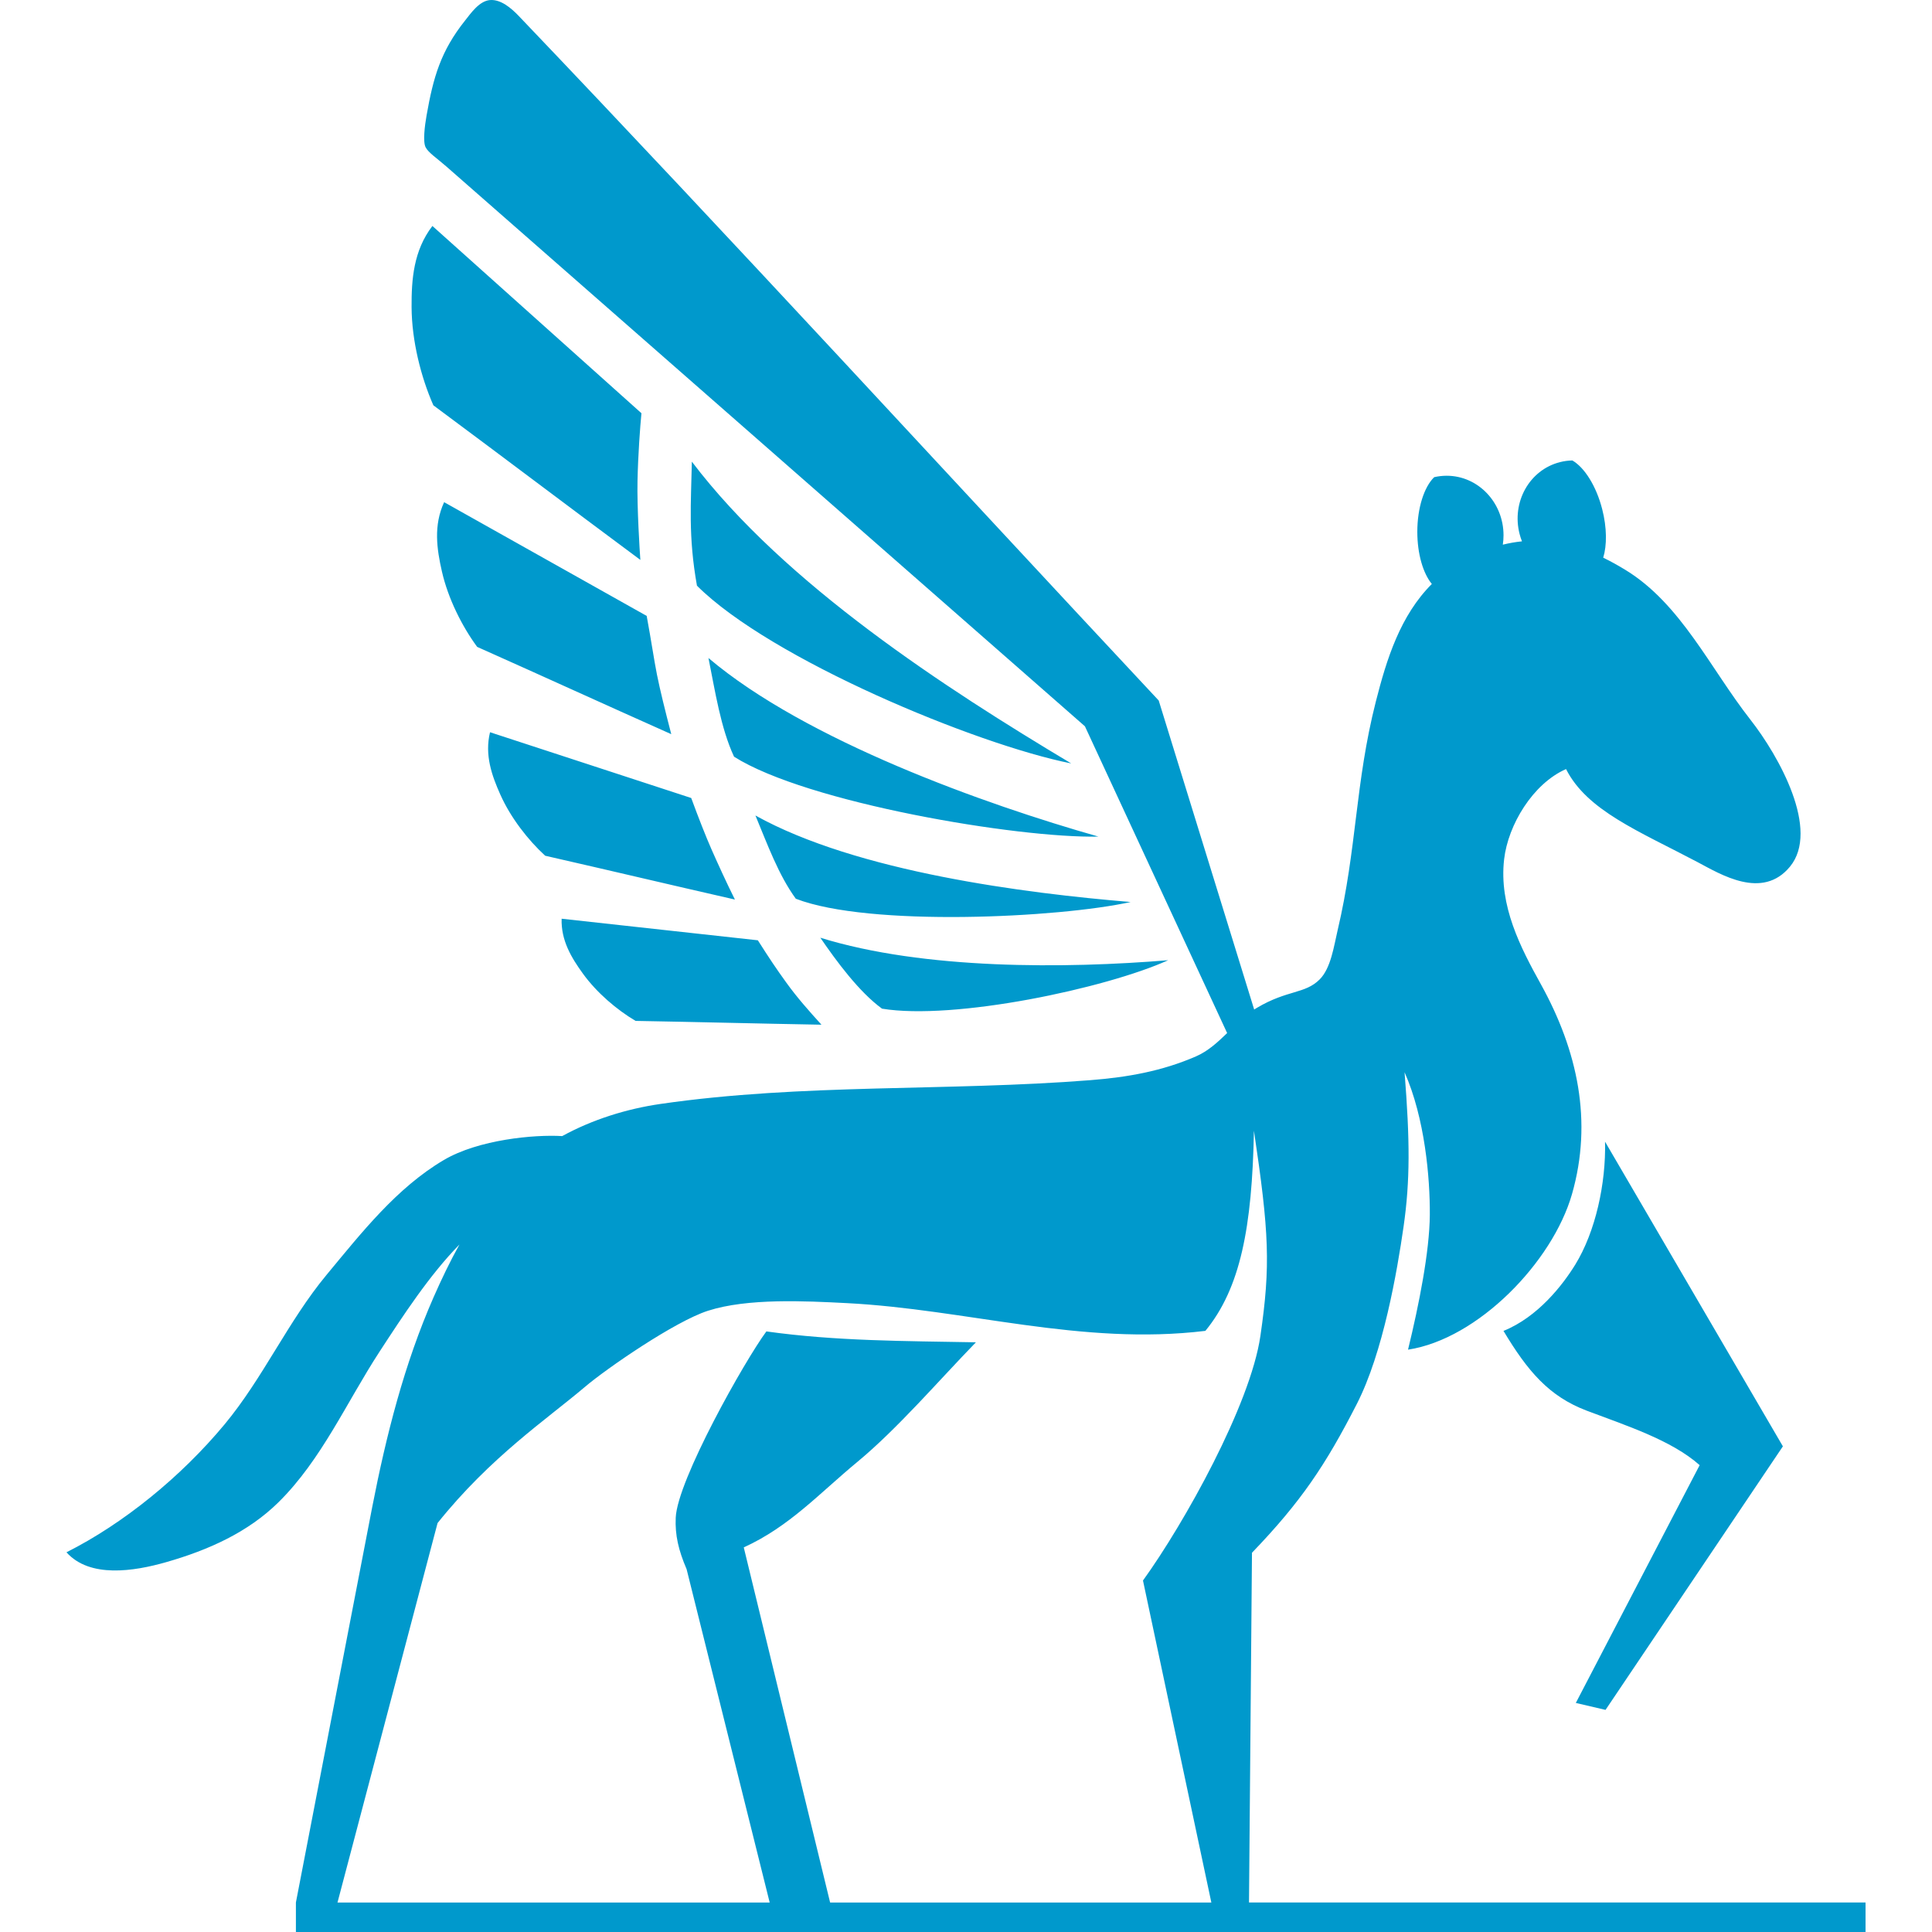 <?xml version="1.0" encoding="UTF-8"?>
<!DOCTYPE svg PUBLIC "-//W3C//DTD SVG 1.1//EN" "http://www.w3.org/Graphics/SVG/1.1/DTD/svg11.dtd">
<!-- Creator: CorelDRAW 2021 (64-Bit) -->
<svg xmlns="http://www.w3.org/2000/svg" xml:space="preserve" width="43.349mm" height="43.349mm" version="1.1" style="shape-rendering:geometricPrecision; text-rendering:geometricPrecision; image-rendering:optimizeQuality; fill-rule:evenodd; clip-rule:evenodd"
viewBox="0 0 1208.22 1208.22"
 xmlns:xlink="http://www.w3.org/1999/xlink"
 xmlns:xodm="http://www.corel.com/coreldraw/odm/2003">
 <defs>
  <style type="text/css">
   <![CDATA[
    .fil0 {fill:none}
    .fil1 {fill:#0099CC}
   ]]>
  </style>
 </defs>
 <g id="Warstwa_x0020_1">
  <rect class="fil0" x="-0" y="-0" width="1208.22" height="1208.22"/>
  <path class="fil1" d="M979.36 480.96c-20.79,9.14 -36.24,34.91 -38.72,56.38 -3.38,29.16 10.39,55.46 22.92,78.07 23.11,41.7 32.55,85.87 19.52,131.35 -12.19,42.54 -58.8,90.61 -102.54,97.28 6.81,-27.9 13.48,-61.39 13.63,-84.42 0.15,-23.03 -3.09,-60.37 -15.8,-89.07 3.4,42.72 3.48,67.99 -0.59,96.36 -4.07,28.37 -12.8,78.89 -29.24,111.05 -19.52,38.21 -34.92,61.19 -65.59,93.09l-1.86 218.71 385.57 0 0 18.45 -981.61 0 0 -18.45 47.71 -247.21c8.73,-44.78 20.05,-89.59 38.41,-131.35 4.87,-11.07 10.18,-22.2 16.17,-32.94l0 0c-18.95,19.4 -35.36,44.61 -49.98,67.03 -20.65,31.67 -36.28,67.63 -63.2,94.18 -18.91,18.65 -43.54,29.84 -70.32,37.48 -20.06,5.73 -47.71,10.12 -62.27,-6.19 35.73,-17.97 71.71,-47.32 98.82,-79.93 24.14,-29.03 39.71,-64.5 63.82,-93.56 21.87,-26.36 43.91,-54.49 73.42,-71.87 21.67,-12.76 56.58,-15.98 73.95,-14.92l0 0c18.97,-10.4 40.35,-17.05 61.47,-20.11 88.84,-12.89 179.41,-7.81 268.9,-14.87 23.19,-1.83 44.66,-5.6 65.99,-14.87 7.47,-3.24 13.53,-8.8 19.48,-14.58l-88.94 -191.85 -399.33 -350.07c-6.03,-5.28 -11.27,-8.64 -13.01,-12.08 -1.74,-3.44 -0.53,-13.31 0.62,-19.83 4.19,-23.81 8.81,-40.24 24.16,-59.48 3.43,-4.3 8.75,-12.14 15.49,-12.7 6.74,-0.56 13.24,4.97 17.97,9.91 134.91,141.3 266.84,285.42 400.25,428.13l59.7 193.25 -0.01 0.01c0.57,-0.37 1.14,-0.73 1.72,-1.07 19.19,-11.36 30.04,-8.59 39.22,-17.75 7.1,-7.08 8.94,-20.95 11.24,-30.7 12.1,-51.18 10.93,-92.02 23.89,-143 6.8,-26.75 15.29,-53.85 35.04,-73.62 -5.44,-6.6 -9.08,-18.73 -9.08,-32.6 0,-15.07 4.3,-28.08 10.53,-34.18 2.52,-0.59 5.14,-0.9 7.83,-0.9 19.63,0 35.55,16.67 35.55,37.23 0,1.99 -0.15,3.95 -0.44,5.86l-0.01 0.01c4.08,-1 8.07,-1.69 11.99,-2.08 -0.59,-1.49 -1.09,-3.04 -1.5,-4.64 -5.1,-19.92 6.18,-40.02 25.2,-44.88 2.61,-0.67 5.22,-1.01 7.81,-1.06 7.54,4.36 14.94,15.9 18.67,30.5 2.96,11.56 2.99,22.53 0.63,30.3 4.75,2.31 9.38,4.89 13.92,7.67 34.66,21.17 53.01,61.59 78.07,93.56 18.11,23.1 43.65,69.12 24.78,92.01 -17.3,20.99 -43.36,4.77 -57.9,-2.92 -36.53,-19.29 -69.03,-32.16 -82.12,-58.12zm-466.35 105.46c10.22,14.9 24.27,33.94 38.58,44.37 45.15,7.44 139.95,-12.66 178.96,-30.3 -63.97,5.27 -152.74,6.03 -217.54,-14.07zm-161.78 -11.88c-0.44,13.62 6.14,24.43 13.35,34.39 8.64,11.93 21.21,22.6 32.9,29.51 41.42,0.73 74.82,1.65 116.24,2.38 -7.79,-8.58 -15.18,-16.91 -21.84,-26.13 -6.66,-9.22 -10.74,-15.34 -17.94,-26.66 -40.9,-4.5 -81.81,-8.99 -122.71,-13.49zm121.2 -64.54c7.45,17.89 14.38,37.12 25.25,52.04 45.75,17.73 164.57,11.98 209.38,2.05 -65.51,-5.44 -171.05,-18.75 -234.63,-54.1zm-165.98 -52.09c-3.45,14.2 1.07,26.99 6.45,39.03 6.44,14.42 17.3,28.38 28.04,38.21 43.32,9.87 75.33,17.53 118.65,27.4 -5.1,-10.16 -11.34,-23.89 -14.73,-31.6 -3.39,-7.71 -7.99,-19.37 -12.59,-31.9 -41.94,-13.71 -83.88,-27.42 -125.82,-41.13zm136.6 -46.41c4.2,20.84 7.64,43.73 16,61.71 45.47,28.85 177.53,51.1 227.89,49.97 -70.77,-20.05 -182.99,-60.07 -243.89,-111.68zm-165.3 -97.46c-6.74,14.55 -4.6,29.28 -1.38,43.39 3.86,16.9 12.56,34.24 22.03,47.11 44.52,19.87 76.87,34.73 121.39,54.59 -3.86,-14.84 -7.08,-27.89 -8.95,-37.26 -1.86,-9.38 -3.51,-20.93 -6.42,-36.7 -42.22,-23.7 -84.44,-47.41 -126.66,-71.12zm154.92 -25.33c-0.51,25.68 -2.36,46.59 3.19,77.57 46.06,45.95 174.36,99.27 234.04,111.15 -78.33,-46.83 -178.94,-111.87 -237.23,-188.72zm-162.27 -147.39c-11.77,15.39 -13.11,33.33 -13.01,50.81 0.12,20.95 5.84,43.68 13.63,61.34 47.3,35.11 82.14,61.56 129.44,96.67 -0.38,-4.92 -2.14,-32.77 -1.78,-49.46 0.36,-16.68 1.6,-33.33 2.46,-42.26 -43.58,-39.03 -87.15,-78.07 -130.73,-117.1zm487.14 1048.45l-42.75 -201.36c25.76,-35.68 67.14,-109.8 73.43,-152.96 6.42,-44.06 5.46,-64.59 -4.04,-128.33 -1.15,60.44 -8.46,98.48 -30.36,125.16 -77.53,9.43 -149.4,-13.51 -224.29,-17.35 -26,-1.33 -62.03,-3.18 -86.81,4.79 -20.63,6.63 -63.3,36.05 -76.8,47.51 -23.91,20.3 -59.12,43.82 -92.28,85.25l-62.58 237.3 270.28 0 -51.95 -208.45c-5.06,-11.83 -7.3,-21.25 -6.81,-32.22 1.03,-23.51 43.15,-98.17 56.69,-116.48 43.47,6.09 86.64,5.99 131.04,6.81 -22.72,23.34 -48.96,53.97 -74.06,74.73 -24.15,19.97 -42.42,40.42 -71.12,53.53l54 222.08 238.4 0zm246.21 -475.8c0.62,26.13 -5.97,56.3 -18.59,76.83 -7.9,12.85 -23.44,32.84 -44.92,41.51 15.18,25.3 28.5,40.95 52.04,49.88 24.45,9.26 52.98,18.38 70.64,34.08l-77.45 148.7 18.59 4.34 110.91 -164.81c-37.07,-63.51 -74.14,-127.01 -111.22,-190.52z"/>
 </g>
</svg>
